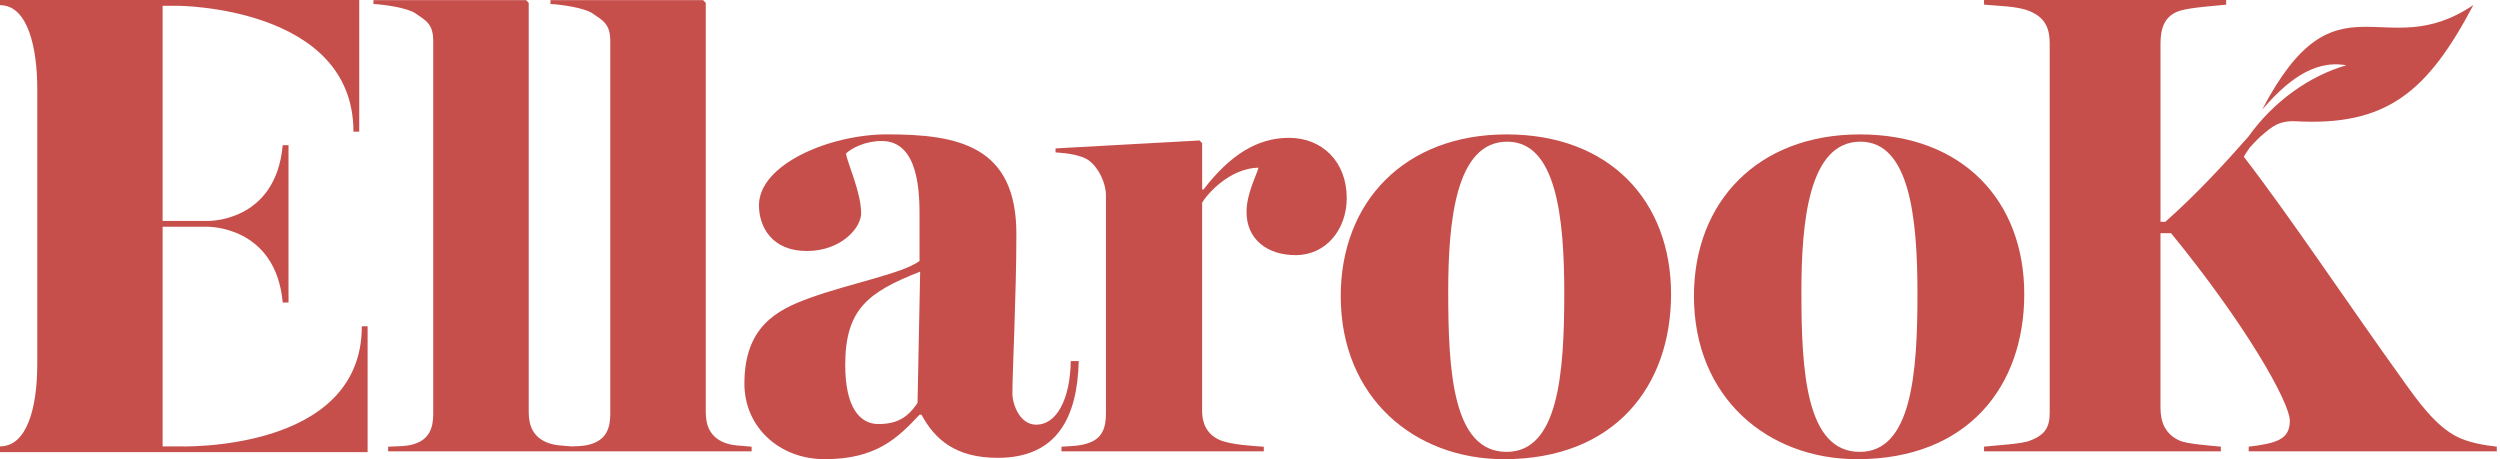 <svg width="196" height="36" viewBox="0 0 196 36" fill="none" xmlns="http://www.w3.org/2000/svg">
<path d="M28.821 25.58V35.449H0V34.996C2.116 34.996 2.921 31.974 2.921 28.549V6.95C2.921 3.828 2.216 0.406 0 0.406V0H28.164V10.322H27.71C27.71 0.504 13.955 0.454 13.955 0.454H12.749V17.323H16.221C16.272 17.323 21.612 17.476 22.166 11.382H22.62V23.719H22.166C21.612 17.676 16.272 17.776 16.221 17.776H12.749V34.998H13.955C13.955 34.998 28.367 35.552 28.367 25.58H28.821Z" fill="#C64F4B"/>
<path d="M71.935 31.582C71.155 32.775 70.27 33.245 68.867 33.245C67.41 33.245 66.266 31.946 66.266 28.621C66.266 24.256 68.034 22.904 72.141 21.296L71.935 31.582ZM83.949 28.307C83.897 31.373 82.805 33.296 81.243 33.296C79.943 33.296 79.372 31.685 79.372 30.853C79.372 29.139 79.684 23.057 79.684 18.33C79.684 11.418 75.109 10.534 69.54 10.534C65.069 10.534 59.503 12.874 59.503 16.096C59.503 17.809 60.541 19.679 63.248 19.679C65.951 19.679 67.513 17.862 67.513 16.719C67.513 15.111 66.475 12.874 66.319 12.042C66.734 11.627 67.825 11.054 69.128 11.054C72.091 11.054 72.091 15.264 72.091 17.03V20.458C70.791 21.449 66.578 22.228 63.459 23.371C60.859 24.306 58.361 25.655 58.361 30.074C58.361 33.504 61.118 36 64.654 36C68.711 36 70.373 34.336 72.091 32.517H72.247C73.288 34.439 74.9 35.894 78.228 35.894C82.908 35.894 84.467 32.672 84.573 28.307H83.949Z" fill="#C64F4B"/>
<path d="M83.22 35.385H99.082V35.023C98.303 34.97 96.482 34.867 95.649 34.503C94.766 34.141 94.246 33.359 94.246 32.219V15.898C94.661 15.172 96.429 13.196 98.665 13.143C98.509 13.767 97.729 15.172 97.729 16.624C97.729 18.755 99.341 20.002 101.58 20.002C103.972 20.002 105.584 17.976 105.584 15.533C105.584 12.676 103.66 10.806 101.059 10.806C98.562 10.806 96.431 12.156 94.352 14.86H94.249V11.221L94.04 11.012L82.755 11.635V11.947C83.638 12 84.782 12.156 85.353 12.57C86.132 13.14 86.706 14.337 86.706 15.325V32.422C86.706 33.565 86.394 34.344 85.406 34.709C84.729 34.968 84.052 34.968 83.22 35.02V35.385Z" fill="#C64F4B"/>
<path d="M118.117 35.427C113.904 35.427 113.54 29.139 113.54 22.904C113.54 17.395 114.11 11.107 118.167 11.107C122.015 11.107 122.639 17.03 122.639 23.007C122.639 29.295 122.171 35.427 118.117 35.427ZM118.117 10.537C110.159 10.537 105.114 15.787 105.114 23.215C105.114 31.167 110.889 36 117.908 36C126.593 36 131.011 30.282 131.011 23.06C131.011 15.784 126.228 10.537 118.117 10.537Z" fill="#C64F4B"/>
<path d="M145.808 35.427C141.595 35.427 141.23 29.139 141.23 22.904C141.23 17.395 141.801 11.107 145.858 11.107C149.706 11.107 150.329 17.03 150.329 23.007C150.332 29.295 149.864 35.427 145.808 35.427ZM145.808 10.537C137.85 10.537 132.805 15.787 132.805 23.215C132.805 31.167 138.579 36 145.599 36C154.283 36 158.702 30.282 158.702 23.06C158.705 15.784 153.921 10.537 145.808 10.537Z" fill="#C64F4B"/>
<path d="M192.628 34.239C190.963 33.407 189.559 31.434 188.624 30.135C183.838 23.483 179.717 17.231 175.919 12.295C175.9 12.3 176.081 11.989 176.384 11.563C176.646 11.279 176.916 10.993 177.183 10.734C177.843 10.172 178.049 9.988 178.503 9.757C178.909 9.579 179.168 9.552 179.369 9.524C179.528 9.502 179.692 9.49 179.859 9.502C187.129 9.933 190.322 7.192 193.911 0.395C186.864 5.169 183.186 -2.546 177.359 8.583C179.171 6.516 181.284 4.646 183.96 5.117C181.073 5.937 178.23 7.963 176.281 10.704C174.599 12.618 172.235 15.211 169.763 17.387H169.384V3.378C169.384 2.234 169.696 1.194 170.943 0.832C171.829 0.57 173.647 0.467 174.532 0.364V0H155.549V0.362C156.484 0.465 158.202 0.465 159.138 0.882C160.388 1.399 160.697 2.284 160.697 3.428V32.316C160.697 33.46 160.385 34.083 159.138 34.55C158.514 34.809 156.484 34.912 155.549 35.018V35.382H174.115V35.018C173.073 34.915 171.514 34.809 170.891 34.55C169.746 34.03 169.381 33.095 169.381 31.952V18.285H170.214C176.039 25.405 179.522 31.537 179.522 32.992C179.522 34.447 178.483 34.759 176.298 35.018V35.382H195.749V35.018C194.814 34.915 193.563 34.709 192.628 34.239Z" fill="#C64F4B"/>
<path d="M56.685 34.659C55.75 34.242 55.332 33.462 55.332 32.319V0.225L55.123 0.008H43.156V0.312C44.092 0.364 45.815 0.623 46.439 1.041C47.272 1.614 47.845 1.87 47.845 3.219V32.475C47.845 33.618 47.483 34.397 46.495 34.762C45.96 34.968 45.423 34.979 44.81 34.998C44.005 34.923 43.468 34.943 42.803 34.659C41.867 34.242 41.452 33.462 41.452 32.319V0.225L41.243 0.008H29.276V0.312C30.212 0.364 31.935 0.623 32.562 1.041C33.392 1.614 33.965 1.87 33.965 3.219V32.475C33.965 33.618 33.6 34.397 32.612 34.762C31.938 35.021 31.262 34.971 30.429 35.021V35.382H44.315H45.044H58.927V35.021C57.986 34.918 57.415 34.971 56.685 34.659Z" fill="#C64F4B"/>
</svg>
